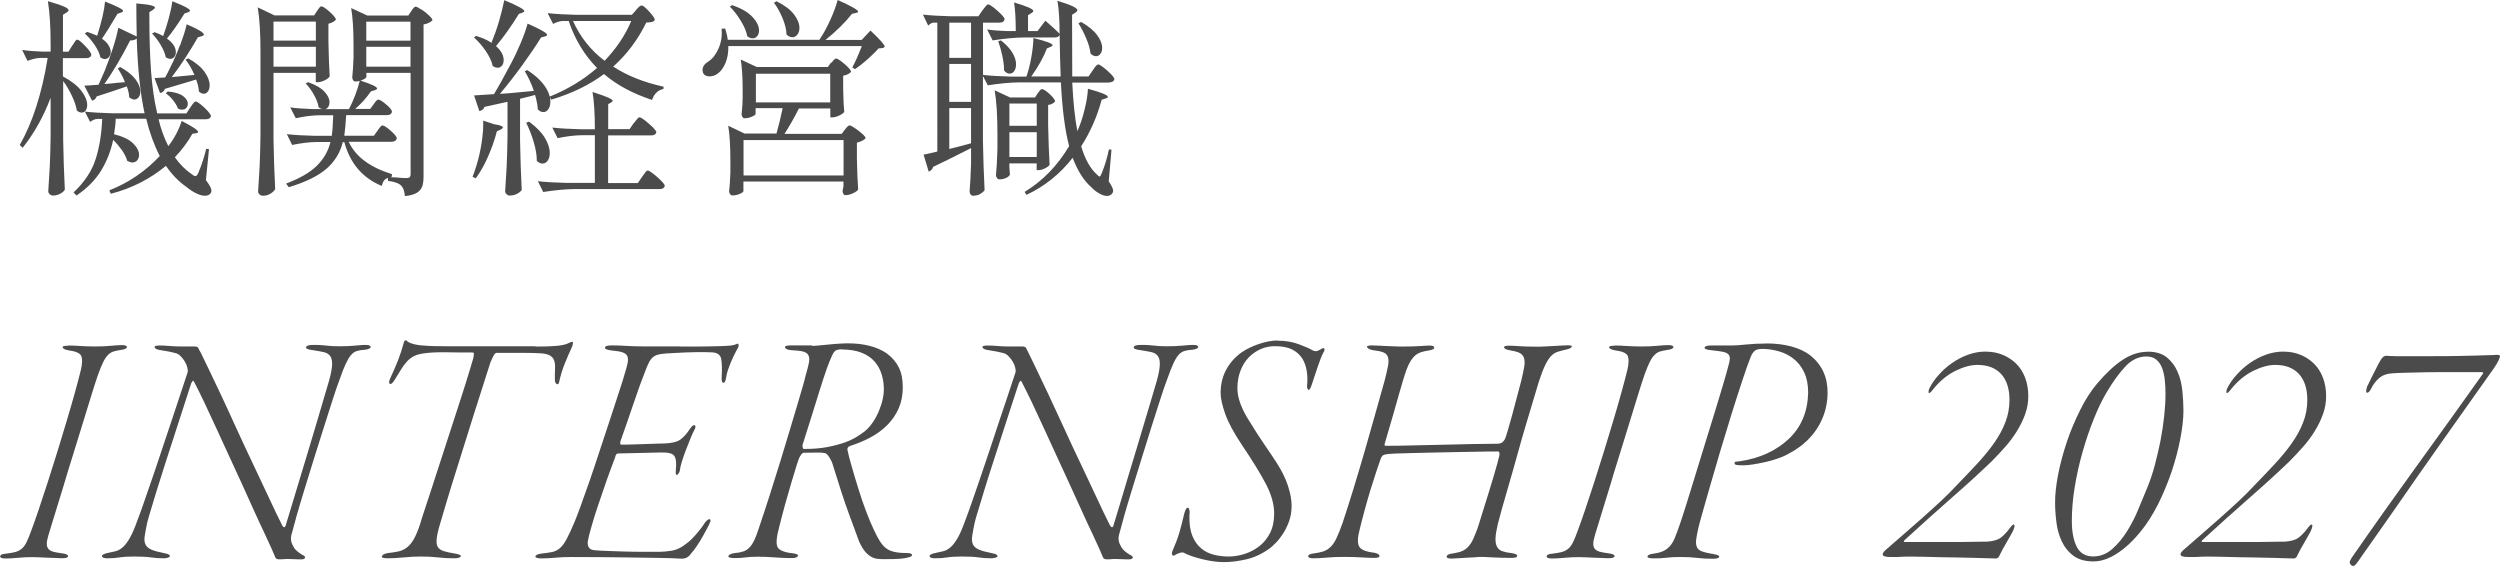<?xml version="1.0" encoding="UTF-8"?>
<svg id="Layer_2" data-name="Layer 2" xmlns="http://www.w3.org/2000/svg" viewBox="0 0 254.93 57.7">
  <defs>
    <style>
      .cls-1 {
        fill: #4b4b4b;
      }
    </style>
  </defs>
  <g id="design">
    <g>
      <path class="cls-1" d="M21.02,18.4c.36.48.54.82.54,1.04,0,.1-.02.18-.06.24-.13.19-.33.28-.6.28s-.56-.08-.9-.25c-.34-.17-.67-.38-.98-.64-.82-.58-1.52-1.3-2.1-2.16-1.63,1.35-3.5,2.3-5.62,2.85l-.15-.35c1.99-.79,3.7-1.96,5.14-3.5-.59-1.15-1.05-2.42-1.38-3.8h-3.11c-.01.45-.07.97-.17,1.58.88.22,1.52.52,1.93.92s.62.79.62,1.18c0,.23-.07.42-.19.56-.13.14-.29.22-.5.22-.14,0-.32-.06-.52-.17-.09-.33-.26-.68-.52-1.06-.26-.37-.56-.73-.91-1.08-.24,1.15-.66,2.2-1.23,3.14-.58.94-1.41,1.79-2.51,2.54l-.3-.32c1.11-1.04,1.86-2.17,2.25-3.39.39-1.22.61-2.59.67-4.1h-.5c-.25.01-.49.12-.73.3l-.54-1.06c-.1.07-.2.11-.3.11-.19,0-.36-.07-.52-.22-.07-.45-.24-.94-.5-1.49-.26-.55-.55-1.05-.89-1.51v6c.03,1.79.09,3.48.17,5.08-.09.16-.25.3-.48.42-.23.12-.47.18-.71.18-.13,0-.25-.04-.35-.13s-.15-.19-.15-.3c.06-.85.11-1.67.15-2.47.04-.8.07-1.85.09-3.14v-3.93c-.73,1.94-1.69,3.64-2.85,5.1l-.3-.28c1.31-2.29,2.26-5.25,2.85-8.88h-.76c-.4.01-.84.12-1.3.3l-.54-1.12c.55.09,1.21.14,1.99.17h.91v-.71c0-1.81-.09-3.29-.28-4.43.79.23,1.34.41,1.65.55.31.14.46.26.46.36,0,.09-.07.17-.2.24l-.37.24v3.76h.56l.37-.6c.06-.07.12-.17.19-.28.07-.11.13-.2.18-.26.05-.06.11-.09.16-.09.13,0,.4.22.81.65.41.43.62.73.62.89-.04.23-.22.35-.52.35h-2.38v1.86c.86.46,1.49.95,1.89,1.48.4.53.59,1,.59,1.44,0,.3-.09.53-.26.67.79.09,1.74.14,2.83.17h3.28c-.43-1.97-.7-4.51-.8-7.62-.17.14-.4.21-.67.19-.88,1.73-1.76,3.21-2.63,4.45.43-.03.87-.07,1.32-.13l.78-.06c-.17-.46-.42-.93-.73-1.4l.24-.15c.71.39,1.22.81,1.56,1.25s.5.86.5,1.25c0,.25-.06.44-.18.59-.12.15-.27.23-.44.23-.16,0-.33-.08-.52-.24,0-.29-.08-.66-.24-1.1-1.12.39-2.15.73-3.07,1.02-.09.25-.25.39-.48.43l-.78-1.53c.19,0,.67-.03,1.45-.09l.63-1.43c.29-.71.56-1.47.83-2.3s.45-1.52.55-2.08l1.88.89c-.03-1.47-.04-2.59-.04-3.37.71.06,1.2.12,1.48.19.28.07.42.15.42.24,0,.04-.06.12-.2.22l-.37.24v.73c0,1.94.06,3.7.17,5.28.12,1.58.32,3.01.63,4.31h2.98l.39-.6c.04-.06.1-.14.18-.26.08-.12.15-.2.21-.26.06-.06.12-.09.17-.09.09,0,.26.1.52.31.26.21.5.43.71.67.21.24.32.41.32.51-.06.22-.23.32-.52.32h-4.82c.22.95.55,1.87.99,2.74.29-.36.56-.78.81-1.25.25-.48.43-.91.55-1.32,1.12.58,1.68.95,1.68,1.12,0,.06-.06.1-.19.13l-.39.06c-.49.86-1.09,1.66-1.79,2.4.52.72,1.09,1.3,1.73,1.73.16.13.28.19.37.19.1,0,.2-.12.3-.35.33-.79.6-1.61.8-2.44l.28.04-.32,3.22ZM9.63,4.56c-.31-.46-.64-.84-.98-1.14l.24-.17c.2.06.54.19,1.02.39.46-1.45.73-2.61.8-3.48,1.22.48,1.84.79,1.84.95,0,.06-.06.12-.2.17l-.37.13c-.72,1.22-1.25,2.07-1.58,2.53.3.22.53.44.67.68.14.24.22.46.22.68,0,.2-.06.37-.17.51-.12.14-.26.21-.43.21-.14,0-.3-.06-.45-.17-.09-.39-.28-.81-.59-1.27ZM15.78,3.28c.29.12.58.25.86.39.2-.55.39-1.15.57-1.81.18-.66.3-1.24.36-1.73,1.21.46,1.81.79,1.81.97,0,.04-.07.09-.2.15l-.37.13c-.69,1.11-1.29,1.96-1.79,2.55.61.43.91.9.91,1.4,0,.19-.05.35-.16.48-.11.13-.24.19-.4.19s-.32-.06-.47-.17c-.07-.37-.24-.79-.51-1.24-.27-.45-.56-.84-.88-1.16l.26-.15ZM18.37,4.61c.3-.81.53-1.52.67-2.13,1.17.5,1.75.85,1.75,1.04,0,.07-.07.13-.22.17l-.39.11c-.84,1.47-1.72,2.82-2.66,4.06l2.31-.22c-.27-.62-.58-1.14-.91-1.56l.28-.13c.76.43,1.32.89,1.66,1.38.35.49.52.94.52,1.36,0,.26-.06.47-.17.63-.12.16-.26.24-.43.24s-.34-.08-.5-.24c-.01-.36-.11-.76-.28-1.21l-.93.28-2.25.67c-.07.23-.24.37-.5.43l-.56-1.53,1.08-.06c.17-.3.37-.68.58-1.14.32-.62.63-1.34.93-2.15ZM17.09,9.33c.71.06,1.22.21,1.56.45.33.25.5.51.5.8,0,.17-.05.32-.16.43-.11.12-.25.17-.42.17s-.32-.04-.43-.13c-.1-.27-.27-.55-.5-.84-.23-.29-.48-.52-.73-.69l.19-.19Z"/>
      <path class="cls-1" d="M27.89,7.43v6.78c.03,1.79.09,3.48.17,5.08-.1.17-.26.33-.49.46-.22.14-.47.21-.75.21-.13,0-.25-.04-.35-.13s-.15-.19-.15-.3c.06-.85.11-1.67.15-2.47.04-.8.07-1.85.09-3.14V5.18c0-1.81-.09-3.29-.28-4.43l1.71.82h4.04l.3-.45c.04-.06.09-.13.15-.22s.11-.15.15-.19c.04-.04.09-.06.15-.06.14,0,.43.19.84.56.42.37.63.64.63.8-.16.19-.41.32-.76.41v1.84c.03,1.47.07,2.64.13,3.52-.07.14-.24.28-.51.41-.27.13-.51.19-.72.19h-.19v-.95h-4.32ZM32.21,2.2h-4.32v1.94h4.32v-1.94ZM32.21,4.77h-4.32v2.03h4.32v-2.03ZM42.96.95c.28.19.54.39.78.62.24.22.36.39.36.49-.07.09-.19.17-.36.26-.17.09-.35.14-.55.17v15.47c0,.43-.04.78-.13,1.04-.09.26-.27.48-.54.65s-.68.29-1.23.35c-.04-.5-.17-.86-.37-1.06-.23-.25-.68-.41-1.36-.5v-.3c-.17.06-.31.15-.4.27s-.17.31-.23.55c-1.96-.81-3.23-2.3-3.82-4.47h-.15c-.27,1.07-.82,1.97-1.65,2.7s-2.11,1.37-3.86,1.9l-.28-.37c1.41-.53,2.46-1.14,3.15-1.83.69-.68,1.15-1.49,1.38-2.41h-1.4c-.81.01-1.64.12-2.51.3l-.54-1.1c.79.09,1.75.14,2.87.17h1.71c.07-.45.12-1.14.15-2.1h-1.36c-.78.01-1.6.12-2.46.3l-.56-1.1c.62.09,1.35.14,2.2.17h1.06c-.14-.03-.27-.09-.37-.19-.06-.37-.21-.79-.46-1.24s-.54-.85-.85-1.18l.24-.13c.75.26,1.3.58,1.65.95s.53.73.53,1.08c0,.19-.04.35-.12.48-.08.13-.19.21-.34.24h2.44c.23-.43.45-.91.65-1.45.2-.53.35-1.01.45-1.43-.14.04-.29.06-.45.06-.09,0-.16-.04-.22-.13-.06-.09-.09-.19-.09-.3.06-.53.1-1.21.13-2.03v-1.23c0-1.6-.08-2.87-.24-3.8l1.64.76h4.19l.3-.45c.04-.06.11-.15.19-.27.09-.12.17-.18.26-.18s.27.09.55.28ZM41.87,7.43h-4.51v.43s-.06.1-.17.17c-.12.07-.26.14-.43.19,1.12.36,1.69.63,1.69.8,0,.07-.07.13-.22.17l-.41.13c-.43.63-.96,1.23-1.6,1.79h1.53l.35-.48c.04-.06.1-.13.16-.22s.12-.15.17-.19c.05-.04.11-.06.16-.06.14,0,.41.17.8.5.39.33.58.58.58.73-.04.23-.22.35-.52.35h-4.15c-.04.75-.11,1.45-.19,2.1h3.02l.37-.52s.08-.12.15-.22c.07-.1.14-.18.19-.23.06-.05.12-.08.17-.08.14,0,.42.18.83.54s.62.62.62.78c-.06.23-.24.35-.56.35h-4.34c.69,1.5,2.16,2.6,4.41,3.3l-.02.26-.19.04.69.04c.42.04.75.06.99.06.16,0,.27-.03.33-.09s.1-.17.1-.32V7.43ZM37.35,4.15h4.51v-1.94h-4.51v1.94ZM37.35,6.8h4.51v-2.03h-4.51v2.03Z"/>
      <path class="cls-1" d="M50.46,12.68c.55.09.82.19.82.32,0,.07-.08.14-.24.22l-.37.17c-.24.91-.55,1.79-.93,2.64-.38.85-.79,1.57-1.23,2.16l-.32-.17c.13-.32.27-.71.41-1.19.21-.68.39-1.45.52-2.32.13-.87.18-1.61.15-2.21l1.19.39ZM50.14,4.3c.27-.66.53-1.39.76-2.18s.4-1.49.52-2.1c1.37.56,2.05.94,2.05,1.12,0,.04-.06.09-.19.15l-.37.13c-.78,1.27-1.56,2.36-2.33,3.28.52.46.78.94.78,1.43,0,.23-.06.42-.17.56-.12.14-.26.22-.43.22s-.35-.06-.52-.19c-.1-.48-.34-.98-.71-1.52s-.77-1-1.19-1.37l.19-.17c.65.19,1.18.43,1.6.71l.02-.06ZM64.83,1.04s.13-.13.26-.27c.13-.14.24-.21.35-.21.13,0,.38.21.77.63.38.42.57.71.57.86-.09.1-.19.17-.31.19-.12.03-.31.05-.57.06-.85,1.74-1.97,3.24-3.37,4.49,1.41.92,3.12,1.61,5.14,2.05l-.02.24c-.27.04-.51.16-.71.36-.2.19-.35.44-.45.75-1.97-.65-3.61-1.53-4.9-2.64-1.5,1.12-3.29,1.99-5.38,2.61l-.13-.24c.03.12.04.27.04.45,0,.32-.07.57-.21.77s-.31.29-.51.29c-.19,0-.37-.09-.56-.28-.02-.4-.11-.89-.28-1.47-.42.12-.93.25-1.53.39v4.23c.03,1.79.09,3.48.17,5.08-.1.14-.26.27-.49.39-.22.12-.48.17-.77.17-.1,0-.2-.05-.29-.14-.09-.09-.14-.19-.14-.29.06-.85.11-1.67.15-2.47.04-.8.07-1.85.09-3.14v-3.52l-2.35.52c-.07.23-.25.37-.52.43l-.54-1.6,2.03-.13c.52-.86,1.1-1.92,1.75-3.15.35-.65.67-1.34.98-2.07.31-.73.54-1.39.7-1.97,1.32.58,1.99.96,1.99,1.15,0,.06-.07.11-.21.15l-.41.11c-.5.82-1.14,1.76-1.9,2.81-.76,1.05-1.53,2.03-2.29,2.94l.89-.06,2.57-.24c-.26-.75-.57-1.42-.93-2.01l.26-.11c1.27.82,2.03,1.72,2.29,2.7,1.84-.75,3.45-1.72,4.82-2.92-1.28-1.3-2.25-2.89-2.89-4.79h-.6c-.32.01-.65.12-.99.3l-.56-1.1c.79.09,1.75.14,2.87.17h5.72l.43-.48ZM53.94,12.4c.73.53,1.27,1.08,1.61,1.64.34.56.51,1.08.51,1.56,0,.32-.07.58-.21.78s-.31.3-.53.3c-.2,0-.4-.09-.58-.28,0-.58-.11-1.22-.32-1.93s-.47-1.36-.76-1.95l.28-.11ZM64.61,12.59c.04-.06.11-.15.21-.27.09-.12.17-.21.23-.27.06-.06.11-.09.17-.09.09,0,.27.11.55.32.28.22.54.45.79.69.24.25.37.42.37.52-.06.22-.25.32-.56.32h-4.36v4.86h3.03l.43-.63c.06-.07.12-.17.21-.29.08-.12.15-.21.21-.27.06-.06.12-.09.17-.09.09,0,.27.11.56.33.29.22.55.46.8.71.25.25.37.43.37.53-.06.22-.23.32-.52.32h-8.64c-1.02.01-2.1.12-3.24.3l-.54-1.1c.79.09,1.75.14,2.87.17h2.94v-4.86h-1.34c-.78.01-1.6.12-2.46.3l-.54-1.08c.79.09,1.75.14,2.87.17h1.47c0-1.6-.08-2.87-.24-3.8.76.24,1.3.44,1.6.57.3.14.45.25.45.33,0,.06-.05.12-.15.17l-.3.17v2.55h2.18l.43-.63ZM58.43,2.14c.72,1.61,1.79,2.97,3.22,4.06,1.19-1.24,2.1-2.59,2.72-4.06h-5.94Z"/>
      <path class="cls-1" d="M88.76,3.11c.96.91,1.45,1.45,1.45,1.64,0,.07-.08.12-.24.15l-.39.04c-.3.35-.68.72-1.13,1.12-.45.4-.87.73-1.26.99l-.28-.17c.32-.59.64-1.32.97-2.18h-13.61c.01.65-.08,1.21-.28,1.7-.2.48-.46.85-.78,1.09-.27.2-.56.3-.86.3-.33,0-.55-.12-.65-.35-.04-.12-.06-.22-.06-.3,0-.33.19-.62.58-.86.43-.27.78-.72,1.06-1.35.27-.63.37-1.29.3-2l.37-.02c.13.42.22.8.26,1.15h9.35l.02-.04c.39-.58.75-1.24,1.09-1.99s.59-1.43.75-2.03c1.4.62,2.09,1.02,2.09,1.19,0,.06-.07.1-.22.13l-.41.09c-.69.88-1.59,1.76-2.7,2.66h3.69l.89-.95ZM84.77,6.42c.04-.06.12-.15.22-.27.1-.12.19-.18.28-.18s.26.09.51.28.48.39.69.6c.21.22.31.38.31.48-.07.09-.18.17-.32.24-.14.07-.3.12-.48.15v1.27l.02.76c.01.58.04,1.13.09,1.66-.07.12-.24.24-.51.37-.27.13-.51.19-.72.19h-.19v-.91h-3.2c-.48.94-.96,1.8-1.47,2.59h5.83l.32-.43s.12-.13.21-.25c.1-.12.2-.18.28-.18s.26.09.53.27.51.37.75.58c.23.21.35.36.35.46-.17.19-.47.34-.89.45v1.64c.03,1.33.07,2.37.13,3.13-.07.13-.25.26-.53.39-.28.13-.53.19-.75.19-.1,0-.18-.04-.23-.13-.05-.09-.08-.19-.08-.3l.09-.48v-.48h-10.2v.97c0,.09-.12.18-.37.29-.25.11-.5.16-.76.16-.09,0-.16-.04-.23-.13-.06-.09-.1-.19-.1-.3.06-.49.1-1.12.13-1.9v-1.17c0-1.48-.07-2.69-.22-3.61l1.66.8h3.26c.21-.73.42-1.6.63-2.59h-2.76v.6c0,.07-.13.16-.38.27s-.5.16-.74.16c-.09,0-.16-.04-.22-.13-.06-.09-.09-.19-.09-.3.04-.33.07-.67.09-1.02,0-.2,0-.37.02-.5v-.99c0-1.2-.06-2.21-.19-3.05l1.62.76h7.26l.32-.45ZM74.66.52c.94.33,1.63.73,2.07,1.21.45.48.67.94.67,1.38,0,.23-.06.42-.18.57-.12.15-.28.23-.46.23s-.38-.07-.56-.22c-.09-.48-.31-1-.66-1.57-.35-.57-.72-1.05-1.11-1.44l.24-.17ZM75.82,14.28v3.61h10.2v-3.61h-10.2ZM84.66,7.52h-7.58v2.92h7.58v-2.92ZM79.19.13c.81.4,1.4.85,1.77,1.33.37.48.56.95.56,1.39,0,.27-.07.5-.21.68-.14.18-.31.27-.51.27s-.4-.09-.6-.28c-.01-.5-.15-1.06-.4-1.66-.25-.6-.54-1.13-.88-1.58l.26-.15Z"/>
      <path class="cls-1" d="M113.1,8.42h-3.76c.1,2.02.27,3.67.52,4.95l.02-.04c.29-.65.53-1.37.72-2.17.2-.8.31-1.5.34-2.11,1.35.37,2.03.65,2.03.82,0,.07-.07.13-.22.17l-.41.13c-.46,1.71-1.16,3.3-2.09,4.75.39,1.31.93,2.28,1.62,2.89.12.13.2.19.26.19s.13-.12.22-.35c.32-.78.56-1.58.73-2.42l.26.04-.28,3.22c.3.45.45.77.45.97,0,.09-.03.17-.09.26-.13.17-.31.26-.54.26s-.5-.09-.8-.26c-.3-.17-.58-.39-.82-.65-.75-.66-1.38-1.66-1.88-2.98-1.27,1.64-2.84,2.9-4.71,3.78l-.19-.3c1.84-1.12,3.36-2.68,4.54-4.67-.42-1.58-.7-3.75-.84-6.5h-4.21c-1.02.01-2.1.12-3.24.3l-.5-.95v6.57c.03,1.79.09,3.48.17,5.08-.1.14-.26.27-.46.39-.21.11-.45.17-.72.17-.1,0-.18-.04-.25-.13-.06-.09-.1-.19-.1-.3.06-.69.11-1.63.15-2.81v-1.62c-1.47.75-2.76,1.39-3.87,1.92-.06.23-.21.39-.45.48l-.52-1.73c.36-.07.83-.18,1.4-.32V2.31h-.41c-.16.01-.33.12-.52.3l-.54-1.12c.79.09,1.75.14,2.87.17h2.79l.41-.6c.06-.07.13-.16.21-.27.08-.11.15-.19.21-.25.06-.06.12-.09.17-.09.09,0,.27.1.54.31.27.21.53.44.77.68.24.25.36.42.36.52-.04.23-.22.35-.54.35h-1.66v5.33c.78.09,1.71.14,2.81.17h1.62c.2-.59.37-1.25.5-1.99.13-.73.2-1.38.21-1.94,1.3.32,1.95.56,1.95.73,0,.06-.07.12-.2.17l-.37.15c-.35.91-.88,1.86-1.6,2.87h3c-.04-.92-.08-2.35-.11-4.28-.04.2-.21.3-.5.3h-3.09c-1.02.01-2.1.12-3.24.3l-.56-1.12c.55.09,1.21.14,1.99.17h.93c0-1.24-.06-2.21-.17-2.92,1.31.39,1.96.68,1.96.86,0,.07-.06.14-.19.22l-.35.22v1.62h.97l.8-1.06c.6.52,1.09.96,1.45,1.34,0-1.38-.07-2.51-.22-3.37.75.23,1.27.42,1.58.57.3.15.45.28.45.38,0,.09-.06.17-.17.24l-.37.24.02,6.29h1.66l.41-.6c.06-.07.12-.16.18-.26s.13-.19.21-.26c.07-.07.14-.11.19-.11.09,0,.27.1.54.31.27.21.53.44.76.68.23.24.35.42.35.52-.06.22-.24.32-.54.32ZM96.8,5.9h2.22v-3.59h-2.22v3.59ZM96.8,10.39h2.22v-3.87h-2.22v3.87ZM99.02,11.02h-2.22v4.17c.83-.2,1.58-.4,2.22-.58v-3.59ZM102.93,16.65v.41c.01.16.02.3.03.43,0,.13.02.22.03.28-.03.13-.15.25-.37.36-.22.11-.45.16-.69.16-.1,0-.19-.04-.26-.13s-.11-.19-.11-.3c.07-.66.12-1.55.15-2.66v-1.56c0-1.81-.09-3.29-.28-4.43l1.58.73h2.53l.28-.43s.09-.11.15-.19.11-.15.15-.18c.04-.04.09-.05.15-.05.14,0,.4.17.77.51s.55.59.55.75c-.06.07-.15.14-.28.22-.13.07-.27.12-.43.13v2.07c.04,1.74.09,3.09.15,4.04-.09.13-.25.25-.5.37s-.47.17-.67.17h-.15v-.69h-2.79ZM102.39,7.21c0-.45-.06-.95-.18-1.51-.12-.56-.26-1.06-.42-1.49l.28-.09c.53.42.92.84,1.17,1.26s.37.82.37,1.18c0,.29-.07.52-.19.69s-.28.26-.45.26c-.22,0-.4-.1-.56-.3ZM105.72,10.56h-2.79v2.27h2.79v-2.27ZM105.72,13.48h-2.79v2.53h2.79v-2.53ZM111.2,5.46c-.04-.45-.19-.96-.43-1.53-.24-.58-.51-1.09-.8-1.56l.28-.13c.73.42,1.27.86,1.62,1.33s.52.9.52,1.31c0,.26-.06.46-.18.62-.12.15-.27.23-.44.23-.19,0-.38-.09-.56-.26Z"/>
    </g>
    <g>
      <path class="cls-1" d="M6.93,35.23c.35,0,.77.02,1.26.05.49.03.97.05,1.44.05.63,0,1.19-.02,1.68-.07.49-.05.86-.07,1.12-.07.35,0,.52.07.51.21-.01.14-.22.23-.61.28-.3.05-.55.1-.75.16s-.38.17-.56.35c-.18.18-.34.41-.49.72-.15.3-.32.71-.51,1.23-.21.61-.46,1.36-.73,2.26-.28.9-.58,1.86-.89,2.89-.32,1.03-.64,2.08-.98,3.17-.34,1.08-.66,2.13-.96,3.15-.3,1.01-.59,1.95-.86,2.8-.27.85-.48,1.56-.65,2.12-.12.4-.18.71-.18.93s.06.4.18.53c.12.13.29.22.52.28.23.06.54.11.91.16.37.05.56.14.56.28s-.2.21-.59.21c-.14,0-.34,0-.61-.02-.27-.01-.55-.02-.86-.03-.3-.01-.6-.02-.89-.04-.29-.01-.53-.02-.72-.02-.44,0-.93.02-1.45.07s-.94.07-1.24.07c-.4,0-.58-.08-.56-.23s.21-.24.56-.26c.4-.05.72-.1.98-.17.26-.07.48-.19.67-.35.19-.16.35-.39.49-.68.14-.29.3-.69.49-1.21.21-.56.46-1.27.75-2.13.29-.86.6-1.8.93-2.82.33-1.02.66-2.07,1-3.17.34-1.1.66-2.15.96-3.17.3-1.01.58-1.97.82-2.85s.44-1.62.58-2.21c.14-.61.16-1.06.05-1.37-.11-.3-.52-.5-1.24-.59-.4-.07-.62-.17-.67-.3-.05-.13.14-.19.56-.19Z"/>
      <path class="cls-1" d="M16.27,35.23c.33,0,.67.02,1.03.05.36.03.74.05,1.14.05h1.4c.21,0,.34.05.38.16s.13.26.25.47c.14.3.4.83.77,1.59.37.76.8,1.66,1.29,2.71s1.02,2.19,1.57,3.41c.56,1.23,1.13,2.44,1.7,3.64.57,1.2,1.11,2.36,1.63,3.46.51,1.11.97,2.06,1.37,2.85.05.07.1.12.16.14s.11-.02.16-.14c.21-.68.44-1.45.7-2.31.26-.86.53-1.76.81-2.68.28-.92.56-1.85.84-2.78.28-.93.54-1.81.79-2.64.24-.83.47-1.58.66-2.24.2-.66.36-1.2.47-1.59.26-.84.41-1.49.46-1.96.05-.47,0-.82-.14-1.05s-.37-.39-.68-.46c-.31-.07-.71-.14-1.17-.21-.47-.05-.68-.15-.65-.3.04-.15.27-.23.72-.23.3,0,.56,0,.77.02.21.01.4.03.58.05.17.02.36.04.56.05.2.01.45.02.75.02.61,0,1.16-.02,1.65-.07.49-.05.82-.07.98-.07.23,0,.39.02.47.07.08.05.12.1.11.16-.01.06-.07.11-.17.16-.1.05-.24.08-.4.1-.35.02-.64.07-.86.14-.22.07-.42.21-.59.42-.18.21-.35.51-.53.89-.18.38-.38.9-.61,1.56-.19.49-.42,1.17-.7,2.03-.28.86-.58,1.81-.91,2.85-.33,1.04-.67,2.12-1.02,3.24-.35,1.12-.68,2.18-.98,3.17-.3.99-.57,1.88-.79,2.66-.22.78-.38,1.36-.47,1.73-.16.47-.13.9.1,1.29.09.21.23.39.4.54.18.15.34.27.51.37.26.12.37.23.33.33-.04.1-.17.16-.4.16-.14,0-.37,0-.68-.02-.32-.01-.57-.02-.75-.02-.12,0-.23,0-.35.02-.12.01-.26.02-.42.02-.23,0-.37-.06-.42-.17-.12-.28-.25-.59-.4-.93-.15-.34-.4-.88-.75-1.63-.3-.63-.65-1.37-1.03-2.22-.38-.85-.79-1.75-1.22-2.7-.43-.94-.88-1.91-1.33-2.89s-.89-1.93-1.31-2.85c-.42-.92-.82-1.77-1.19-2.56-.37-.78-.7-1.44-.98-1.98-.07-.16-.13-.26-.17-.28-.05-.02-.12.06-.21.25-.23.72-.5,1.55-.8,2.47-.3.92-.61,1.88-.93,2.87s-.63,1.97-.95,2.94c-.31.97-.59,1.85-.84,2.66-.25.8-.46,1.5-.63,2.08-.17.58-.29.97-.33,1.15-.12.56-.2,1.02-.26,1.38-.06.36-.04.65.07.88.1.22.3.4.59.53.29.13.74.25,1.35.37.26.05.42.1.49.18.07.07.09.13.05.17s-.11.09-.23.12c-.12.04-.25.05-.38.05-.47,0-.91-.03-1.31-.09-.41-.06-.97-.09-1.7-.09-.63,0-1.12.03-1.49.09-.36.06-.78.09-1.24.09-.35,0-.54-.07-.56-.21-.02-.14.2-.26.66-.35.23-.05.47-.1.72-.16.24-.06.49-.19.73-.4s.49-.53.73-.96c.25-.43.51-1.04.79-1.84.14-.35.33-.88.58-1.59.25-.71.53-1.52.84-2.43.32-.91.64-1.88.98-2.9s.68-2.04,1.02-3.05c.34-1,.65-1.95.94-2.83.29-.89.54-1.65.75-2.27.02-.12.01-.27-.04-.47-.05-.2-.13-.4-.26-.61s-.27-.4-.44-.56c-.16-.16-.35-.27-.56-.31-.37-.09-.67-.16-.89-.19-.22-.04-.46-.08-.72-.12-.26-.05-.41-.13-.46-.26-.05-.13.13-.19.52-.19Z"/>
      <path class="cls-1" d="M54.62,35.34c.89,0,1.59-.02,2.12-.07.53-.05.92-.13,1.17-.25.23-.12.39-.17.46-.17.05,0,.06.06.05.17-.01.12-.04.23-.09.35-.26.56-.5,1.12-.73,1.68-.23.56-.43,1.2-.59,1.93-.05.19-.13.25-.25.17-.12-.07-.18-.22-.18-.46,0-.44,0-.82.02-1.14s-.02-.58-.1-.81c-.08-.22-.23-.39-.46-.51-.22-.12-.57-.19-1.03-.21-.49-.02-1.06-.04-1.7-.04h-2.64c-.09,0-.18.05-.25.14-.07.09-.17.3-.32.63-.05.07-.18.46-.4,1.17-.22.71-.5,1.59-.84,2.64-.34,1.05-.71,2.21-1.1,3.48-.4,1.27-.79,2.51-1.17,3.73-.38,1.21-.73,2.33-1.03,3.34-.3,1.01-.54,1.8-.7,2.36-.19.63-.3,1.13-.33,1.49-.04.36,0,.64.12.82.12.19.32.33.61.42.29.09.68.18,1.17.25.47.09.65.2.54.31-.1.12-.32.17-.65.17-.63,0-1.19-.03-1.66-.09-.48-.06-1.07-.09-1.77-.09-.54,0-1.12.03-1.73.09-.62.06-1.16.09-1.63.09s-.66-.08-.58-.23c.08-.15.27-.25.58-.3.42-.05.79-.1,1.1-.17.31-.07.6-.2.86-.4.26-.2.49-.48.7-.84.21-.36.42-.86.63-1.49.09-.33.3-.96.61-1.91.32-.94.67-2.04,1.07-3.27.4-1.24.82-2.53,1.26-3.88.44-1.35.85-2.61,1.22-3.76s.68-2.12.91-2.9c.23-.78.36-1.21.38-1.28.05-.26.06-.41.05-.47s-.06-.09-.16-.09c-1.05,0-1.97,0-2.76-.02-.79-.01-1.46.02-2,.09-.47.05-.85.14-1.14.28-.29.14-.54.33-.75.56-.21.23-.42.51-.61.82-.2.31-.43.68-.68,1.1-.19.3-.34.43-.46.37-.12-.06-.11-.25.04-.58.33-.7.59-1.32.8-1.85.21-.54.41-1.14.59-1.82.02-.09.06-.15.12-.17.06-.02.11-.02.16,0,.07.12.27.23.59.33s.74.17,1.23.19c.21.02.54.04,1,.05.45.01.97.02,1.54.02h8.77Z"/>
      <path class="cls-1" d="M69.4,35.34c1.28,0,2.29,0,3.01-.02.72-.01,1.28-.03,1.66-.05.38-.02.64-.05.77-.09.13-.04.24-.08.33-.12.07-.05.12-.02.14.09s0,.22-.07.33c-.09.16-.2.37-.33.63-.13.26-.25.52-.37.81-.12.28-.22.56-.32.84-.09.28-.15.52-.17.73-.07.4-.17.58-.3.54-.13-.03-.18-.22-.16-.54.05-.84.03-1.47-.05-1.89-.08-.42-.39-.64-.93-.67-.4-.02-.94-.03-1.64-.02-.7.01-1.46.04-2.28.09-.56.02-.99.06-1.29.1-.3.05-.55.13-.73.26-.19.13-.34.31-.47.56-.13.24-.28.59-.44,1.03-.33.82-.71,1.87-1.14,3.15-.43,1.28-.88,2.58-1.35,3.89-.05.23-.02.35.07.35.35,0,.74,0,1.17-.02.43-.01.86-.02,1.28-.04.42-.01.8-.02,1.15-.04.35-.01.61-.02.77-.02.79-.02,1.36-.16,1.7-.42.34-.26.65-.61.93-1.05.23-.33.4-.46.51-.38.11.07.09.23-.05.49-.12.21-.25.5-.4.88-.15.37-.3.76-.46,1.16-.15.4-.29.78-.4,1.15-.12.37-.19.68-.21.91-.02.12-.06.22-.12.3-.06.08-.12.13-.17.16-.06.02-.1,0-.12-.09-.02-.08-.02-.23,0-.44.07-.68.02-1.14-.16-1.4-.17-.26-.64-.37-1.38-.35l-4.34.1c-.16,0-.27.13-.31.39-.28.73-.57,1.52-.88,2.39-.3.87-.59,1.7-.86,2.51-.27.81-.5,1.53-.68,2.18-.19.64-.3,1.11-.35,1.39-.05.21-.04.4.02.58.06.18.18.3.37.37.12.05.47.08,1.05.11.58.02,1.24.05,1.96.07.72.02,1.44.04,2.15.04h1.66c.42,0,.88-.04,1.36-.12.49-.08.99-.33,1.5-.75.14-.09.31-.24.51-.44.2-.2.38-.4.56-.61.17-.21.33-.41.47-.59.14-.19.24-.34.31-.46.23-.28.4-.4.51-.35.1.05.09.2-.05.46-.02.07-.1.23-.23.47-.13.24-.28.52-.46.84s-.37.63-.58.94c-.21.32-.41.58-.6.78-.23.36-.55.53-.95.53-.05,0-.24-.01-.59-.03-.35-.02-.95-.04-1.79-.05s-1.97-.03-3.4-.05c-1.42-.02-3.24-.04-5.46-.04-.61,0-1.16.02-1.66.07-.5.05-.97.07-1.42.07-.4,0-.6-.07-.6-.2s.2-.23.6-.29c.44-.05.81-.1,1.1-.16.29-.06.55-.19.79-.39.23-.2.46-.5.68-.91s.5-1,.82-1.77c.12-.28.32-.8.6-1.56.28-.76.59-1.65.95-2.67.35-1.02.71-2.09,1.08-3.23s.73-2.21,1.07-3.24c.34-1.03.63-1.93.89-2.72.26-.78.43-1.34.52-1.67.14-.44.24-.81.3-1.1.06-.29.05-.53-.02-.7-.07-.17-.23-.3-.47-.39s-.59-.15-1.03-.19c-.54-.05-.8-.15-.79-.3.01-.15.24-.23.68-.23.54,0,1.04.02,1.52.05.48.03,1.02.05,1.63.05h3.85Z"/>
      <path class="cls-1" d="M82.82,35.27c.14,0,.36-.01.65-.04.29-.02.61-.05.95-.09s.69-.06,1.05-.09c.36-.02.68-.04.96-.04,1.66,0,2.99.34,3.99,1.02.56.42.97.9,1.24,1.45.27.55.4,1.22.4,2.01s-.14,1.51-.42,2.15c-.28.64-.67,1.21-1.16,1.7-.49.49-1.06.91-1.71,1.26-.65.35-1.35.64-2.1.88-.21.09-.29.23-.25.42.09.44.24,1.01.44,1.7.2.69.41,1.41.65,2.17.23.76.49,1.52.77,2.27.28.76.56,1.43.84,2.01.21.44.4.81.58,1.1.18.29.38.53.61.72.23.19.52.32.86.4.34.08.75.12,1.24.12.37,0,.57.06.59.19.02.13-.16.23-.56.3-.19.05-.43.08-.72.1-.29.02-.82.04-1.59.04-.23,0-.46-.01-.67-.04-.21-.02-.42-.09-.63-.21s-.41-.29-.61-.52c-.2-.23-.4-.57-.61-1.02-.28-.75-.64-1.73-1.09-2.96s-.98-2.86-1.61-4.92c-.05-.19-.16-.42-.33-.7-.18-.28-.33-.43-.47-.45-.26-.05-.55-.06-.89-.05-.34.01-.76.02-1.28.02-.09,0-.21.12-.35.35-.07.09-.19.4-.35.91-.16.51-.35,1.13-.56,1.84-.21.71-.43,1.47-.65,2.27-.22.8-.41,1.55-.58,2.22-.28,1.03-.33,1.7-.16,2.03.17.33.69.54,1.56.63.4.05.57.14.51.28-.06.14-.27.21-.65.21-.49,0-1.06-.02-1.7-.07s-1.22-.07-1.73-.07-.91.02-1.26.07c-.35.05-.71.07-1.08.07-.51,0-.73-.08-.65-.23.08-.15.33-.25.75-.3.3-.02.57-.08.79-.16.22-.08.42-.21.59-.39.17-.17.34-.42.49-.73.15-.31.31-.73.47-1.24.37-1.1.75-2.23,1.12-3.4.37-1.17.73-2.3,1.07-3.41.34-1.11.66-2.16.96-3.17.3-1,.57-1.9.8-2.68.23-.78.42-1.42.56-1.91.14-.49.22-.79.24-.91.16-.56.28-1.01.35-1.35.07-.34.06-.6-.04-.79-.09-.19-.27-.32-.54-.39-.27-.07-.66-.12-1.17-.14-.37-.02-.59-.11-.67-.26s.13-.23.6-.23h2.13ZM85.9,35.62c-.4,0-.65.06-.77.19-.12.13-.21.27-.28.44-.14.28-.31.72-.53,1.31-.21.59-.44,1.3-.7,2.12-.26.82-.54,1.72-.84,2.7-.3.98-.62,1.98-.95,3.01,0,.26.05.39.14.39.91,0,1.7-.06,2.38-.19.68-.13,1.27-.29,1.79-.47.51-.19.93-.39,1.26-.6.33-.21.6-.4.81-.56.3-.26.58-.57.82-.94.25-.37.45-.76.61-1.15.16-.4.29-.78.37-1.16.08-.37.12-.7.12-.98,0-.56-.08-1.08-.23-1.57-.15-.49-.39-.92-.72-1.3-.33-.37-.76-.67-1.31-.89-.55-.22-1.21-.33-1.98-.33Z"/>
      <path class="cls-1" d="M100.67,35.23c.33,0,.67.02,1.03.05.36.03.74.05,1.14.05h1.4c.21,0,.34.05.39.16.05.1.13.26.24.47.14.3.4.83.77,1.59.37.76.8,1.66,1.29,2.71.49,1.05,1.01,2.19,1.58,3.41.56,1.23,1.12,2.44,1.7,3.64.57,1.2,1.11,2.36,1.63,3.46.51,1.11.97,2.06,1.37,2.85.05.07.1.12.16.14.06.02.11-.02.16-.14.21-.68.44-1.45.7-2.31.26-.86.52-1.76.8-2.68.28-.92.56-1.85.84-2.78.28-.93.54-1.81.79-2.64.25-.83.47-1.58.67-2.24.2-.66.36-1.2.47-1.59.26-.84.41-1.49.45-1.96.05-.47,0-.82-.14-1.05-.14-.23-.37-.39-.68-.46-.32-.07-.71-.14-1.17-.21-.47-.05-.68-.15-.65-.3.03-.15.27-.23.72-.23.3,0,.56,0,.77.02.21.01.4.03.58.05.17.02.36.04.56.05.2.01.45.02.75.02.61,0,1.15-.02,1.64-.07.49-.05.82-.07.98-.07.23,0,.39.02.47.07.08.05.12.1.1.16-.01.06-.07.11-.17.16-.11.05-.24.08-.4.1-.35.02-.64.07-.86.14-.22.07-.42.21-.6.42-.17.21-.35.51-.52.89-.17.38-.38.9-.61,1.56-.19.49-.42,1.17-.7,2.03-.28.86-.58,1.81-.91,2.85-.33,1.04-.67,2.12-1.01,3.24s-.68,2.18-.98,3.17c-.3.99-.57,1.88-.79,2.66-.22.78-.38,1.36-.47,1.73-.16.47-.13.9.11,1.29.09.21.23.39.4.54.17.15.34.27.51.37.26.12.37.23.33.33s-.17.16-.4.16c-.14,0-.37,0-.68-.02-.31-.01-.57-.02-.75-.02-.12,0-.23,0-.35.02-.12.01-.26.02-.42.02-.23,0-.37-.06-.42-.17-.12-.28-.25-.59-.4-.93-.15-.34-.4-.88-.75-1.63-.3-.63-.65-1.37-1.03-2.22-.38-.85-.79-1.75-1.23-2.7-.43-.94-.88-1.91-1.33-2.89-.46-.98-.89-1.93-1.31-2.85-.42-.92-.82-1.77-1.19-2.56-.37-.78-.7-1.44-.98-1.98-.07-.16-.13-.26-.17-.28-.05-.02-.12.06-.21.25-.23.72-.5,1.55-.81,2.47-.3.92-.61,1.88-.93,2.87s-.63,1.97-.95,2.94c-.32.97-.59,1.85-.84,2.66-.25.8-.46,1.5-.63,2.08-.18.58-.29.97-.33,1.15-.12.56-.21,1.02-.26,1.38-.06.36-.03.65.07.88.11.22.3.4.6.53.29.13.74.25,1.35.37.26.05.42.1.49.18.07.07.09.13.05.17s-.11.09-.23.12-.25.05-.38.05c-.47,0-.9-.03-1.31-.09-.41-.06-.97-.09-1.7-.09-.63,0-1.13.03-1.49.09-.36.06-.78.09-1.24.09-.35,0-.54-.07-.56-.21-.02-.14.2-.26.67-.35.23-.05.47-.1.72-.16.25-.06.49-.19.74-.4s.49-.53.74-.96c.24-.43.51-1.04.79-1.84.14-.35.33-.88.58-1.59.24-.71.52-1.52.84-2.43.31-.91.64-1.88.98-2.9.34-1.03.68-2.04,1.01-3.05.34-1,.65-1.95.95-2.83.29-.89.54-1.65.75-2.27.02-.12.01-.27-.04-.47-.05-.2-.13-.4-.26-.61-.13-.21-.27-.4-.44-.56-.16-.16-.35-.27-.56-.31-.37-.09-.67-.16-.89-.19-.22-.04-.46-.08-.72-.12-.26-.05-.41-.13-.46-.26-.05-.13.13-.19.53-.19Z"/>
      <path class="cls-1" d="M130.31,34.74c.77,0,1.47.12,2.1.35.63.23,1.11.44,1.43.63.14.07.26.1.37.09.11-.01.26-.08.47-.19.16-.12.28-.15.35-.09.07.06.05.19-.07.4-.19.35-.38.84-.59,1.47-.21.63-.42,1.26-.63,1.89-.14.4-.26.54-.35.44s-.13-.26-.1-.47c.05-.54.03-1.03-.05-1.49-.08-.46-.23-.86-.44-1.21-.26-.4-.61-.71-1.05-.93-.44-.22-1.03-.33-1.75-.33-.51,0-1,.1-1.45.3s-.86.48-1.21.84c-.35.36-.63.81-.84,1.35-.21.54-.32,1.14-.32,1.82,0,.49.11,1.03.33,1.61.22.58.53,1.18.93,1.79.47.77.96,1.54,1.49,2.31.53.77.94,1.39,1.24,1.85.54.84.93,1.63,1.17,2.38.24.75.37,1.41.37,2s-.09,1.16-.28,1.66c-.19.5-.4.93-.65,1.29-.24.36-.48.66-.72.89-.23.23-.41.4-.53.49-.79.58-1.61.97-2.45,1.16-.84.19-1.6.28-2.27.28s-1.42-.1-2.22-.3c-.8-.2-1.43-.41-1.87-.65-.07-.05-.2-.05-.38,0-.19.05-.37.13-.56.25-.12.07-.2.06-.24-.04-.05-.09-.05-.21,0-.35.16-.37.3-.71.42-1.02.12-.3.21-.6.3-.89.08-.29.16-.6.25-.91.08-.31.17-.67.26-1.07.12-.42.25-.61.38-.56.14.05.19.31.14.8-.02.84.08,1.53.3,2.07s.53.96.91,1.28.83.53,1.33.65c.5.12,1,.17,1.49.17s1.04-.09,1.59-.26c.55-.18,1.05-.44,1.5-.79s.82-.8,1.1-1.35c.28-.55.42-1.21.42-1.98,0-.93-.28-1.94-.84-3.01s-1.38-2.4-2.45-3.99c-.84-1.26-1.41-2.32-1.71-3.19-.3-.86-.46-1.56-.46-2.1,0-.89.19-1.69.58-2.4s.92-1.3,1.59-1.77c.49-.33,1.07-.61,1.75-.84.68-.23,1.32-.35,1.92-.35Z"/>
      <path class="cls-1" d="M139.97,35.23c.19,0,.41,0,.68.02.27.01.54.02.81.04.27.01.53.02.79.03.26.01.46.02.59.02.86,0,1.52-.02,1.98-.05.46-.04.78-.05.96-.05.33,0,.48.07.47.21-.01.14-.18.23-.51.28-.3.05-.57.1-.79.17s-.42.17-.59.31c-.18.14-.34.33-.49.56-.15.23-.3.54-.44.91-.12.33-.23.68-.35,1.07-.12.38-.26.86-.42,1.44s-.36,1.27-.59,2.08c-.23.82-.53,1.82-.88,3.01-.02.12.01.18.11.18.77,0,1.67-.01,2.71-.04,1.04-.02,2.09-.05,3.15-.07,1.06-.02,2.08-.05,3.05-.07.97-.02,1.77-.03,2.4-.03.28,0,.47-.05.58-.14s.19-.2.26-.31c.07-.14.17-.45.31-.93.14-.48.29-1.02.46-1.63.16-.61.33-1.23.49-1.85s.3-1.15.42-1.58c.14-.58.24-1.06.3-1.43.06-.37.05-.68-.04-.91-.08-.23-.25-.4-.49-.51-.25-.1-.59-.19-1.03-.26-.28-.05-.44-.13-.49-.26-.05-.13.13-.19.53-.19.26,0,.59.02,1.01.05.42.03,1,.05,1.75.05.23,0,.51,0,.84-.02.33-.01.65-.03.96-.05.32-.02.6-.04.86-.05.26-.01.43-.02.52-.02.35,0,.49.05.42.16-.07.1-.2.18-.39.23-.4.09-.73.18-1,.26-.27.08-.51.23-.72.45-.21.22-.41.54-.61.96-.2.42-.42.99-.65,1.71-.09.3-.25.83-.47,1.57-.22.75-.48,1.6-.77,2.57-.29.97-.59,2-.89,3.1-.3,1.1-.6,2.13-.88,3.1-.28.97-.53,1.83-.74,2.57-.21.75-.35,1.27-.42,1.57-.14.61-.22,1.09-.23,1.45-.01.36.04.65.16.86.12.21.3.36.54.44.25.08.55.15.93.19.37.05.57.14.58.28s-.18.21-.58.21c-.63,0-1.27-.02-1.91-.05-.64-.04-1.03-.05-1.17-.05-.19,0-.43.01-.72.04-.29.02-.59.04-.89.05s-.58.03-.84.05c-.26.02-.46.03-.59.03-.35,0-.51-.07-.49-.21.02-.14.16-.23.42-.28.3-.05.58-.1.82-.16.24-.06.47-.16.68-.31.21-.15.4-.37.58-.65.17-.28.34-.65.51-1.12.07-.16.17-.45.3-.86.13-.41.27-.88.44-1.42.16-.54.34-1.1.53-1.7.19-.6.36-1.16.51-1.68s.28-.98.39-1.36c.1-.39.17-.64.19-.75.02-.12.02-.22,0-.3-.02-.08-.07-.12-.14-.12-.56,0-1.21,0-1.94.02-.73.01-1.5.02-2.31.04-.8.01-1.6.03-2.38.05-.78.02-1.51.04-2.17.05-.67.01-1.23.03-1.68.05-.46.02-.75.05-.89.07-.12.02-.22.05-.32.09-.09.04-.19.17-.28.4-.09.26-.23.67-.42,1.23-.19.56-.38,1.18-.6,1.87-.21.69-.41,1.4-.61,2.13-.2.74-.37,1.39-.51,1.98-.21.79-.23,1.36-.05,1.7.17.34.71.55,1.59.65.3.07.47.17.49.31s-.16.21-.56.21c-.35,0-.78-.02-1.29-.05-.51-.04-1.12-.05-1.82-.05-.61,0-1.17.02-1.7.07s-.99.07-1.38.07c-.35,0-.52-.07-.52-.21s.17-.23.52-.28c.4-.05.74-.12,1.01-.21.28-.09.53-.25.75-.46s.43-.51.61-.91c.19-.4.4-.92.63-1.58.35-1.05.72-2.22,1.12-3.52s.78-2.6,1.16-3.9c.37-1.31.74-2.57,1.08-3.8.35-1.23.65-2.3.91-3.24.16-.63.28-1.14.35-1.52.07-.38.06-.69-.02-.91-.08-.22-.24-.38-.49-.47-.24-.09-.59-.16-1.03-.21-.28-.05-.47-.14-.58-.28s.08-.21.54-.21Z"/>
      <path class="cls-1" d="M164.63,35.23c.35,0,.77.02,1.26.05.49.03.97.05,1.44.05.63,0,1.19-.02,1.68-.07.49-.05.86-.07,1.12-.07.35,0,.52.07.51.21-.01.14-.22.23-.61.28-.3.05-.55.1-.75.16s-.38.17-.56.35c-.18.18-.34.41-.49.72-.15.3-.32.71-.51,1.23-.21.61-.46,1.36-.73,2.26-.28.9-.58,1.86-.89,2.89-.32,1.03-.64,2.08-.98,3.17-.34,1.08-.66,2.13-.96,3.15-.3,1.01-.59,1.95-.86,2.8-.27.85-.48,1.56-.65,2.12-.12.4-.18.71-.18.93s.06.4.18.53c.12.13.29.22.52.28.23.06.54.11.91.16.37.05.56.14.56.28s-.2.21-.59.21c-.14,0-.34,0-.61-.02-.27-.01-.55-.02-.86-.03-.3-.01-.6-.02-.89-.04-.29-.01-.53-.02-.72-.02-.44,0-.93.02-1.45.07s-.94.07-1.24.07c-.4,0-.58-.08-.56-.23s.21-.24.56-.26c.4-.05.72-.1.98-.17.26-.07.48-.19.67-.35.19-.16.35-.39.49-.68.14-.29.3-.69.49-1.21.21-.56.46-1.27.75-2.13.29-.86.6-1.8.93-2.82.33-1.02.66-2.07,1-3.17.34-1.1.66-2.15.96-3.17.3-1.01.58-1.97.82-2.85s.44-1.62.58-2.21c.14-.61.16-1.06.05-1.37-.11-.3-.52-.5-1.24-.59-.4-.07-.62-.17-.67-.3-.05-.13.14-.19.56-.19Z"/>
      <path class="cls-1" d="M180.1,35.02c.93,0,1.79.1,2.57.31.78.21,1.44.52,1.98.95,1.17.96,1.74,2.24,1.71,3.85,0,.47-.06.97-.19,1.52-.13.55-.34,1.1-.65,1.66-.3.56-.72,1.1-1.24,1.61-.52.51-1.17.97-1.94,1.37-.33.19-.7.35-1.12.49-.42.14-.84.26-1.26.35-.42.09-.82.17-1.21.23-.38.06-.71.09-.96.09s-.47-.01-.65-.03c-.18-.02-.26-.08-.26-.18s.04-.15.11-.16.22-.03.46-.05c2.01-.3,3.65-1.06,4.94-2.26,1.28-1.2,1.95-2.78,1.99-4.74,0-.79-.13-1.48-.4-2.05-.27-.57-.62-1.03-1.07-1.38-.44-.35-.94-.61-1.5-.77-.56-.16-1.12-.25-1.68-.25-.37,0-.64.06-.79.19-.15.13-.29.32-.4.58-.26.65-.56,1.51-.91,2.57-.35,1.06-.72,2.21-1.1,3.43s-.76,2.47-1.14,3.75c-.37,1.27-.72,2.45-1.03,3.53-.31,1.09-.58,2.01-.79,2.77-.21.76-.34,1.23-.38,1.42-.12.49-.19.9-.23,1.23-.04.33,0,.58.09.77.09.19.27.33.53.42.26.09.62.18,1.08.25s.68.17.65.3-.26.19-.68.19c-.58,0-1.11-.03-1.58-.09-.47-.06-1.04-.09-1.71-.09-.54,0-1,.02-1.38.07s-.82.07-1.31.07-.68-.07-.65-.21c.04-.14.25-.23.65-.28.37-.05.69-.13.95-.25.26-.12.48-.29.68-.51.2-.22.37-.51.52-.88.15-.36.32-.82.51-1.38.16-.47.38-1.13.65-2,.27-.86.56-1.81.88-2.85.32-1.04.65-2.12,1-3.25.35-1.13.68-2.21,1-3.24.31-1.03.6-1.95.84-2.78.25-.83.43-1.46.54-1.91.09-.3.15-.55.17-.75.02-.2-.02-.36-.12-.49-.11-.13-.29-.22-.56-.28-.27-.06-.66-.11-1.17-.16-.51-.05-.75-.14-.72-.28.04-.14.26-.21.68-.21h2.13c.37,0,.85-.04,1.43-.1s1.27-.1,2.07-.1Z"/>
      <path class="cls-1" d="M202.53,35.86c.58,0,1.14.1,1.66.31.52.21.98.51,1.38.89.4.39.71.86.93,1.44.22.57.33,1.21.33,1.91,0,.63-.11,1.25-.33,1.85-.22.61-.51,1.19-.86,1.75-.35.56-.75,1.1-1.21,1.61-.46.51-.9.99-1.35,1.44-.54.51-1.14,1.08-1.82,1.7-.68.62-1.4,1.27-2.17,1.94-.77.68-1.57,1.39-2.4,2.13-.83.75-1.66,1.5-2.5,2.27-.05.05-.06.09-.05.12.01.04.06.05.16.05h4.45c.89,0,1.7,0,2.45-.02.75-.01,1.24-.02,1.47-.02.61-.05,1.06-.18,1.35-.4.29-.22.58-.52.86-.89.16-.23.29-.37.37-.42.08-.05.13-.04.16.02s.02.15-.02.28c-.04.13-.09.26-.16.4-.07.12-.17.3-.31.56-.14.26-.29.51-.44.77-.15.26-.29.5-.4.72s-.19.37-.21.44c-.09.16-.21.24-.35.24-.07,0-.29,0-.66-.02-.37-.01-.83-.02-1.37-.04-.54-.01-1.12-.02-1.73-.04-.62-.01-1.22-.02-1.8-.03-.58-.01-1.12-.02-1.61-.04-.49-.01-.85-.02-1.09-.02h-.8c-.21,0-.4,0-.58.02-.17.01-.35.02-.52.02h-.58c-.54,0-.8-.09-.8-.28,0-.14.17-.35.52-.63.35-.3.83-.72,1.45-1.26s1.27-1.11,1.96-1.72c.69-.61,1.35-1.21,1.99-1.8.64-.6,1.17-1.13,1.59-1.59.77-.79,1.48-1.54,2.13-2.24.65-.7,1.23-1.4,1.72-2.1.49-.7.88-1.41,1.15-2.12.28-.71.42-1.48.42-2.29,0-1.12-.28-2-.84-2.62s-1.37-.94-2.42-.94c-.68,0-1.43.2-2.26.61-.83.41-1.58,1.03-2.26,1.87-.19.26-.33.39-.42.39-.05,0-.06-.06-.05-.18.01-.12.04-.22.09-.31.23-.47.55-.93.96-1.38.41-.46.86-.86,1.37-1.21.5-.35,1.04-.63,1.63-.84.58-.21,1.19-.31,1.82-.31Z"/>
      <path class="cls-1" d="M219.01,35.86c.82,0,1.46.19,1.94.58.48.39.85.88,1.1,1.47.26.59.42,1.24.49,1.94.07.7.11,1.38.11,2.03,0,.82-.11,1.77-.32,2.87-.21,1.1-.51,2.22-.89,3.36-.39,1.14-.85,2.25-1.38,3.31-.54,1.06-1.12,1.98-1.75,2.75-.79.98-1.61,1.74-2.43,2.27s-1.63.81-2.4.81c-.84,0-1.52-.19-2.03-.56-.51-.37-.91-.86-1.19-1.45-.28-.59-.47-1.24-.56-1.94-.09-.7-.14-1.39-.14-2.06,0-.82.1-1.77.31-2.85s.51-2.19.89-3.33c.38-1.13.84-2.22,1.37-3.27.52-1.05,1.1-1.95,1.73-2.69.91-1.07,1.78-1.88,2.61-2.42.83-.54,1.67-.81,2.54-.81ZM218.87,36.35c-.79,0-1.51.34-2.15,1.03-.64.69-1.28,1.57-1.91,2.64-.47.79-.91,1.72-1.33,2.77s-.79,2.15-1.12,3.31c-.33,1.15-.59,2.33-.79,3.53-.2,1.2-.3,2.36-.3,3.48s.16,1.95.49,2.62.89,1.01,1.68,1.01c.72,0,1.37-.25,1.94-.75.57-.5,1.09-1.12,1.54-1.85s.85-1.5,1.17-2.31c.33-.8.62-1.51.88-2.12.28-.68.53-1.42.75-2.24.22-.82.41-1.65.58-2.48.16-.84.29-1.67.38-2.5.09-.83.14-1.59.14-2.29,0-.49-.02-.97-.07-1.44s-.14-.88-.28-1.24c-.14-.36-.34-.65-.6-.86-.26-.21-.59-.31-1.02-.31Z"/>
      <path class="cls-1" d="M232.9,35.86c.58,0,1.14.1,1.66.31.52.21.98.51,1.38.89.4.39.71.86.93,1.44.22.57.33,1.21.33,1.91,0,.63-.11,1.25-.33,1.85-.22.61-.51,1.19-.86,1.75-.35.56-.75,1.1-1.21,1.61-.46.51-.9.99-1.35,1.44-.54.51-1.14,1.08-1.82,1.7-.68.62-1.4,1.27-2.17,1.94-.77.68-1.57,1.39-2.4,2.13-.83.75-1.66,1.5-2.5,2.27-.05.05-.06.09-.05.12.01.04.06.05.16.05h4.45c.89,0,1.7,0,2.45-.02.75-.01,1.24-.02,1.47-.02.61-.05,1.06-.18,1.35-.4.29-.22.58-.52.86-.89.16-.23.29-.37.37-.42.08-.05.13-.04.16.02s.02.15-.02.28c-.04.13-.09.26-.16.4-.07.12-.17.3-.31.56-.14.26-.29.51-.44.77-.15.26-.29.5-.4.72s-.19.37-.21.44c-.09.16-.21.24-.35.24-.07,0-.29,0-.66-.02-.37-.01-.83-.02-1.37-.04-.54-.01-1.12-.02-1.73-.04-.62-.01-1.22-.02-1.8-.03-.58-.01-1.12-.02-1.61-.04-.49-.01-.85-.02-1.09-.02h-.8c-.21,0-.4,0-.58.02-.17.01-.35.02-.52.02h-.58c-.54,0-.8-.09-.8-.28,0-.14.17-.35.52-.63.35-.3.83-.72,1.45-1.26s1.27-1.11,1.96-1.72c.69-.61,1.35-1.21,1.99-1.8.64-.6,1.17-1.13,1.59-1.59.77-.79,1.48-1.54,2.13-2.24.65-.7,1.23-1.4,1.72-2.1.49-.7.88-1.41,1.15-2.12.28-.71.42-1.48.42-2.29,0-1.12-.28-2-.84-2.62s-1.37-.94-2.42-.94c-.68,0-1.43.2-2.26.61-.83.41-1.58,1.03-2.26,1.87-.19.26-.33.39-.42.39-.05,0-.06-.06-.05-.18.01-.12.04-.22.09-.31.23-.47.55-.93.96-1.38.41-.46.86-.86,1.37-1.21.5-.35,1.04-.63,1.63-.84.58-.21,1.19-.31,1.82-.31Z"/>
      <path class="cls-1" d="M254.44,36.18c.12,0,.23,0,.33.02.1.01.16.05.16.12s-.05.21-.14.42c-.09.21-.27.5-.53.88-.56.79-1.27,1.79-2.12,2.99-.85,1.2-1.76,2.48-2.71,3.83-.96,1.35-1.92,2.72-2.89,4.11-.97,1.39-1.87,2.68-2.69,3.87-.83,1.19-1.55,2.21-2.15,3.06-.61.85-1,1.42-1.19,1.7-.12.16-.21.29-.3.39-.08.09-.17.14-.26.14s-.18-.05-.25-.14c-.07-.09-.1-.16-.1-.21,0-.07.02-.15.07-.23.05-.08.09-.17.14-.26,2.33-3.36,4.61-6.57,6.82-9.62,2.22-3.06,4.4-6.1,6.55-9.13.05-.05.05-.09.02-.12-.03-.04-.08-.05-.12-.05h-4.31c-.61,0-1.21,0-1.8.02-.59.01-1.15.02-1.66.04-.51.01-.92.03-1.23.05-.63.02-1.12.19-1.47.49-.35.3-.63.68-.84,1.12-.14.26-.27.38-.39.38-.07,0-.1-.06-.1-.17s.04-.27.1-.46c.02-.05.1-.2.23-.47.13-.27.27-.57.44-.89.16-.33.33-.65.49-.96.16-.31.3-.53.42-.65s.23-.17.35-.17c.07,0,.17,0,.3.02.13.01.35.02.67.02h3.83c.98,0,1.83,0,2.54-.02.71-.01,1.31-.02,1.8-.04.49-.01.89-.02,1.21-.04.32-.01.58-.02.79-.02Z"/>
    </g>
  </g>
</svg>